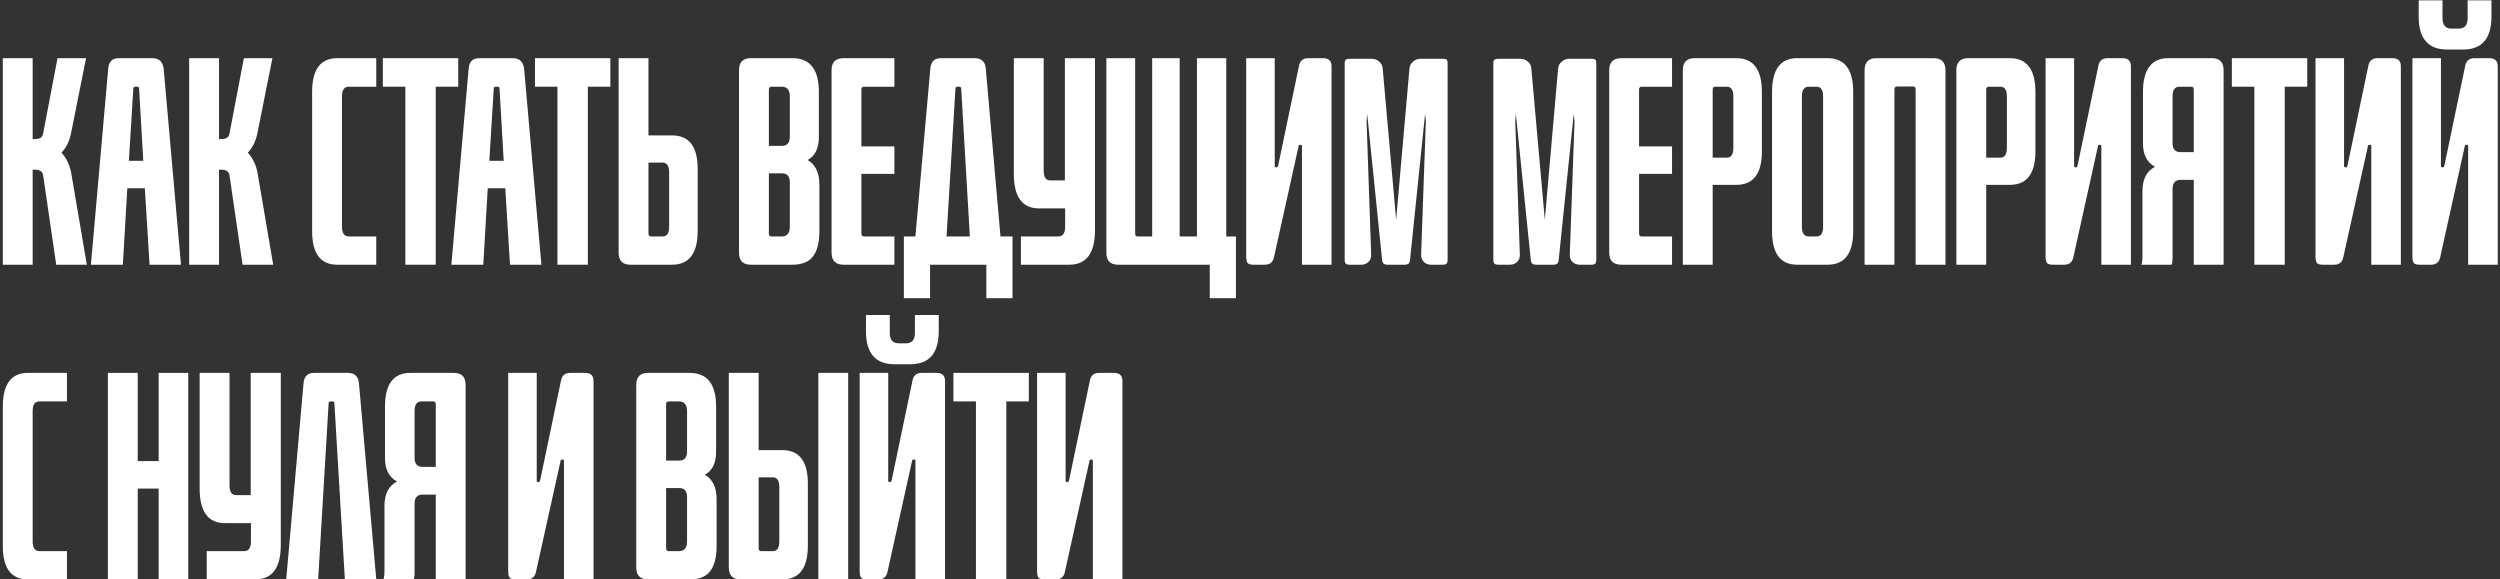 <?xml version="1.0" encoding="UTF-8"?> <svg xmlns="http://www.w3.org/2000/svg" width="850" height="197" viewBox="0 0 850 197" fill="none"><rect x="0" y="0" width="850" height="197" fill="#333333" stroke="none"/> <path d="M29.526 90H19.113L14.663 59.562C14.544 58.909 14.248 58.435 13.773 58.138C13.298 57.841 12.705 57.693 11.993 57.693H11.103V90H0.957V19.779H11.103V47.28H11.993C12.646 47.28 13.209 47.161 13.684 46.924C14.218 46.627 14.544 46.123 14.663 45.411L19.558 19.779H29.259L24.186 45.144C23.652 47.933 22.554 50.187 20.893 51.908C22.554 53.688 23.652 55.943 24.186 58.672L29.526 90Z" fill="white"></path> <path d="M61.529 90H50.849L49.247 64.012H43.284L41.771 90H30.913L36.787 23.428C36.965 20.995 38.152 19.779 40.347 19.779H51.828C54.083 19.779 55.358 20.995 55.655 23.428L61.529 90ZM46.043 29.48C45.569 29.48 45.331 29.688 45.331 30.103L43.818 54.667H48.713L47.289 30.103C47.289 29.688 47.052 29.48 46.577 29.48H46.043Z" fill="white"></path> <path d="M92.886 90H82.473L78.023 59.562C77.905 58.909 77.608 58.435 77.133 58.138C76.659 57.841 76.065 57.693 75.353 57.693H74.463V90H64.317V19.779H74.463V47.28H75.353C76.006 47.28 76.57 47.161 77.044 46.924C77.578 46.627 77.905 46.123 78.023 45.411L82.918 19.779H92.619L87.546 45.144C87.012 47.933 85.915 50.187 84.253 51.908C85.915 53.688 87.012 55.943 87.546 58.672L92.886 90Z" fill="white"></path> <path d="M127.928 90H114.667C108.971 90 106.123 86.203 106.123 78.608V31.26C106.123 23.606 108.971 19.779 114.667 19.779H127.928V29.48H118.583C117.04 29.48 116.269 30.578 116.269 32.773V77.095C116.269 79.29 117.04 80.388 118.583 80.388H127.928V90Z" fill="white"></path> <path d="M148.151 90H137.827V29.48H130.173V19.779H155.805V29.48H148.151V90Z" fill="white"></path> <path d="M184.078 90H173.398L171.796 64.012H165.833L164.32 90H153.462L159.336 23.428C159.514 20.995 160.701 19.779 162.896 19.779H174.377C176.632 19.779 177.907 20.995 178.204 23.428L184.078 90ZM168.592 29.48C168.117 29.48 167.88 29.688 167.88 30.103L166.367 54.667H171.262L169.838 30.103C169.838 29.688 169.601 29.48 169.126 29.48H168.592Z" fill="white"></path> <path d="M199.865 90H189.541V29.48H181.887V19.779H207.519V29.48H199.865V90Z" fill="white"></path> <path d="M225.285 80.388C226.768 80.388 227.51 79.29 227.51 77.095V58.672C227.51 56.417 226.768 55.29 225.285 55.29H220.479V79.409C220.479 80.062 220.776 80.388 221.369 80.388H225.285ZM237.211 78.519C237.211 86.173 234.304 90 228.489 90H214.338C211.668 90 210.333 88.635 210.333 85.906V19.779H220.479V46.034H228.489C234.304 46.034 237.211 49.831 237.211 57.426V78.519Z" fill="white"></path> <path d="M265.777 80.388C267.616 80.388 268.536 79.29 268.536 77.095V61.965C268.536 59.948 267.646 58.939 265.866 58.939H261.416V79.409C261.416 80.062 261.712 80.388 262.306 80.388H265.777ZM265.866 49.594C267.646 49.594 268.536 48.556 268.536 46.479V32.773C268.536 30.578 267.616 29.48 265.777 29.48H262.306C261.712 29.48 261.416 29.806 261.416 30.459V49.594H265.866ZM278.593 78.608C278.593 82.465 277.851 85.342 276.368 87.241C274.944 89.08 272.63 90 269.426 90H255.275C252.605 90 251.27 88.635 251.27 85.906V23.873C251.27 21.144 252.605 19.779 255.275 19.779H269.426C275.418 19.779 278.415 23.606 278.415 31.26V46.568C278.415 50.425 277.139 53.035 274.588 54.4C277.258 55.943 278.593 58.761 278.593 62.855V78.608Z" fill="white"></path> <path d="M304.092 90H286.826C284.097 90 282.732 88.635 282.732 85.906V23.873C282.732 21.144 284.097 19.779 286.826 19.779H304.092V29.48H293.768C293.175 29.48 292.878 29.806 292.878 30.459V49.772H304.092V59.117H292.878V79.409C292.878 80.062 293.175 80.388 293.768 80.388H304.092V90Z" fill="white"></path> <path d="M344.254 101.392H335.354V90H316.219V101.392H307.319V80.388H311.235L316.308 23.428C316.486 20.995 317.672 19.779 319.868 19.779H331.349C333.722 19.779 334.998 20.995 335.176 23.428L340.16 80.388H344.254V101.392ZM325.564 29.48C325.089 29.48 324.852 29.688 324.852 30.103L321.826 80.388H329.747L326.81 30.103C326.81 29.688 326.572 29.48 326.098 29.48H325.564Z" fill="white"></path> <path d="M372.292 78.252C372.292 86.084 369.385 90 363.57 90H347.105V80.388H359.832C361.375 80.388 362.146 79.29 362.146 77.095V70.865H353.335C347.58 70.865 344.702 66.949 344.702 59.117V19.779H354.848V57.96C354.848 60.215 355.59 61.342 357.073 61.342H362.057V19.779H372.292V78.252Z" fill="white"></path> <path d="M420.22 101.392H411.32V90H380.17C377.5 90 376.165 88.635 376.165 85.906V19.779H385.955V79.409C385.955 80.062 386.222 80.388 386.756 80.388H391.74V19.779H401.085V80.388H406.959V19.779H416.927V80.388H420.22V101.392Z" fill="white"></path> <path d="M442.664 90V49.772C442.664 49.416 442.545 49.238 442.308 49.238H442.041C441.685 49.238 441.507 49.416 441.507 49.772L433.141 87.508C432.785 89.169 431.747 90 430.026 90H426.11C425.161 90 424.508 89.792 424.152 89.377C423.855 88.902 423.707 88.22 423.707 87.33V19.779H433.408V56.358C433.408 56.714 433.527 56.892 433.764 56.892H434.031C434.268 56.892 434.446 56.714 434.565 56.358L441.685 22.271C442.041 20.61 443.079 19.779 444.8 19.779H449.873C451.772 19.779 452.721 20.699 452.721 22.538V90H442.664Z" fill="white"></path> <path d="M464.846 38.75L464.637 41.25L466.2 86.667C466.235 87.639 465.922 88.438 465.262 89.063C464.603 89.688 463.804 90 462.867 90H458.908C458.283 90 457.832 89.879 457.554 89.635C457.311 89.358 457.189 88.906 457.189 88.281V21.563C457.189 20.972 457.294 20.573 457.502 20.365C457.71 20.122 458.196 20 458.96 20H466.564C467.398 20 468.179 20.313 468.908 20.938C469.637 21.528 470.037 22.292 470.106 23.229L474.689 74.74L479.221 23.229C479.325 22.292 479.742 21.528 480.471 20.938C481.2 20.313 481.981 20 482.814 20H490.627C491.321 20 491.755 20.122 491.929 20.365C492.103 20.573 492.189 20.972 492.189 21.563V88.281C492.189 88.906 492.068 89.358 491.825 89.635C491.582 89.879 491.148 90 490.523 90H486.512C485.575 90 484.776 89.688 484.117 89.063C483.492 88.438 483.179 87.639 483.179 86.667L484.794 41.25L484.533 38.698L479.429 88.177C479.394 88.872 479.221 89.358 478.908 89.635C478.63 89.879 478.162 90 477.502 90H471.877C471.183 90 470.696 89.879 470.419 89.635C470.141 89.358 469.967 88.872 469.898 88.177L464.846 38.75Z" fill="white"></path> <path d="M515.391 38.75L515.182 41.25L516.745 86.667C516.78 87.639 516.467 88.438 515.807 89.063C515.148 89.688 514.349 90 513.411 90H509.453C508.828 90 508.377 89.879 508.099 89.635C507.856 89.358 507.734 88.906 507.734 88.281V21.563C507.734 20.972 507.839 20.573 508.047 20.365C508.255 20.122 508.741 20 509.505 20H517.109C517.943 20 518.724 20.313 519.453 20.938C520.182 21.528 520.582 22.292 520.651 23.229L525.234 74.74L529.766 23.229C529.87 22.292 530.286 21.528 531.016 20.938C531.745 20.313 532.526 20 533.359 20H541.172C541.866 20 542.3 20.122 542.474 20.365C542.648 20.573 542.734 20.972 542.734 21.563V88.281C542.734 88.906 542.613 89.358 542.37 89.635C542.127 89.879 541.693 90 541.068 90H537.057C536.12 90 535.321 89.688 534.661 89.063C534.036 88.438 533.724 87.639 533.724 86.667L535.339 41.25L535.078 38.698L529.974 88.177C529.939 88.872 529.766 89.358 529.453 89.635C529.175 89.879 528.707 90 528.047 90H522.422C521.727 90 521.241 89.879 520.964 89.635C520.686 89.358 520.512 88.872 520.443 88.177L515.391 38.75Z" fill="white"></path> <path d="M568.494 90H551.228C548.498 90 547.134 88.635 547.134 85.906V23.873C547.134 21.144 548.498 19.779 551.228 19.779H568.494V29.48H558.17C557.576 29.48 557.28 29.806 557.28 30.459V49.772H568.494V59.117H557.28V79.409C557.28 80.062 557.576 80.388 558.17 80.388H568.494V90Z" fill="white"></path> <path d="M582.311 90H572.165V23.873C572.165 21.144 573.5 19.779 576.17 19.779H590.321C596.136 19.779 599.043 23.606 599.043 31.26V51.463C599.043 59.058 596.136 62.855 590.321 62.855H582.311V90ZM587.117 53.599C588.6 53.599 589.342 52.501 589.342 50.306V32.773C589.342 30.578 588.6 29.48 587.117 29.48H583.201C582.608 29.48 582.311 29.806 582.311 30.459V53.599H587.117Z" fill="white"></path> <path d="M617.628 80.388C619.111 80.388 619.853 79.29 619.853 77.095V32.773C619.853 30.578 619.111 29.48 617.628 29.48H614.958C613.415 29.48 612.644 30.578 612.644 32.773V77.095C612.644 79.29 613.415 80.388 614.958 80.388H617.628ZM630.088 78.608C630.088 86.203 627.181 90 621.366 90H611.042C605.346 90 602.498 86.203 602.498 78.608V31.26C602.498 23.606 605.346 19.779 611.042 19.779H621.366C627.181 19.779 630.088 23.606 630.088 31.26V78.608Z" fill="white"></path> <path d="M661.462 90H651.316V30.459C651.316 29.747 651.019 29.391 650.426 29.391H644.997C644.404 29.391 644.107 29.747 644.107 30.459V90H633.961V23.873C633.961 21.144 635.296 19.779 637.966 19.779H657.457C660.127 19.779 661.462 21.144 661.462 23.873V90Z" fill="white"></path> <path d="M675.309 90H665.163V23.873C665.163 21.144 666.498 19.779 669.168 19.779H683.319C689.134 19.779 692.041 23.606 692.041 31.26V51.463C692.041 59.058 689.134 62.855 683.319 62.855H675.309V90ZM680.115 53.599C681.598 53.599 682.34 52.501 682.34 50.306V32.773C682.34 30.578 681.598 29.48 680.115 29.48H676.199C675.606 29.48 675.309 29.806 675.309 30.459V53.599H680.115Z" fill="white"></path> <path d="M714.453 90V49.772C714.453 49.416 714.334 49.238 714.097 49.238H713.83C713.474 49.238 713.296 49.416 713.296 49.772L704.93 87.508C704.574 89.169 703.536 90 701.815 90H697.899C696.95 90 696.297 89.792 695.941 89.377C695.644 88.902 695.496 88.22 695.496 87.33V19.779H705.197V56.358C705.197 56.714 705.316 56.892 705.553 56.892H705.82C706.057 56.892 706.235 56.714 706.354 56.358L713.474 22.271C713.83 20.61 714.868 19.779 716.589 19.779H721.662C723.561 19.779 724.51 20.699 724.51 22.538V90H714.453Z" fill="white"></path> <path d="M728.437 65.08C728.437 60.927 729.86 58.138 732.708 56.714C729.979 55.231 728.615 52.59 728.615 48.793V31.26C728.615 23.606 731.492 19.779 737.247 19.779H752.022C754.692 19.779 756.026 21.144 756.026 23.873V90H745.88V61.164H741.341C739.561 61.164 738.672 62.202 738.672 64.279V87.953C738.672 88.843 738.553 89.525 738.315 90H728.081C728.318 89.347 728.437 88.487 728.437 87.419V65.08ZM745.88 51.73V30.459C745.88 29.806 745.584 29.48 744.991 29.48H740.986C739.443 29.48 738.672 30.578 738.672 32.773V48.615C738.672 50.692 739.561 51.73 741.341 51.73H745.88Z" fill="white"></path> <path d="M776.809 90H766.485V29.48H758.831V19.779H784.463V29.48H776.809V90Z" fill="white"></path> <path d="M806.234 90V49.772C806.234 49.416 806.116 49.238 805.878 49.238H805.611C805.255 49.238 805.077 49.416 805.077 49.772L796.711 87.508C796.355 89.169 795.317 90 793.596 90H789.68C788.731 90 788.078 89.792 787.722 89.377C787.426 88.902 787.277 88.22 787.277 87.33V19.779H796.978V56.358C796.978 56.714 797.097 56.892 797.334 56.892H797.601C797.839 56.892 798.017 56.714 798.135 56.358L805.255 22.271C805.611 20.61 806.65 19.779 808.37 19.779H813.443C815.342 19.779 816.291 20.699 816.291 22.538V90H806.234Z" fill="white"></path> <path d="M847.096 5.628C847.096 13.104 843.862 16.842 837.395 16.842H832.055C825.587 16.842 822.354 13.104 822.354 5.628V0.11H830.453V6.162C830.453 8.535 831.461 9.722 833.479 9.722H835.971C837.988 9.722 838.997 8.535 838.997 6.162V0.11H847.096V5.628ZM839.175 90V49.772C839.175 49.416 839.056 49.238 838.819 49.238H838.552C838.196 49.238 838.018 49.416 838.018 49.772L829.652 87.508C829.296 89.169 828.257 90 826.537 90H822.621C821.671 90 821.019 89.792 820.663 89.377C820.366 88.902 820.218 88.22 820.218 87.33V19.779H829.919V56.358C829.919 56.714 830.037 56.892 830.275 56.892H830.542C830.779 56.892 830.957 56.714 831.076 56.358L838.196 22.271C838.552 20.61 839.59 19.779 841.311 19.779H846.384C848.282 19.779 849.232 20.699 849.232 22.538V90H839.175Z" fill="white"></path> <path d="M22.762 197H9.501C3.805 197 0.957 193.203 0.957 185.608V138.26C0.957 130.606 3.805 126.779 9.501 126.779H22.762V136.48H13.417C11.874 136.48 11.103 137.578 11.103 139.773V184.095C11.103 186.29 11.874 187.388 13.417 187.388H22.762V197Z" fill="white"></path> <path d="M64.002 197H53.945V166.117H46.825V197H36.679V126.779H46.825V156.772H53.945V126.779H64.002V197Z" fill="white"></path> <path d="M95.471 185.252C95.471 193.084 92.564 197 86.749 197H70.284V187.388H83.011C84.553 187.388 85.325 186.29 85.325 184.095V177.865H76.514C70.758 177.865 67.881 173.949 67.881 166.117V126.779H78.027V164.96C78.027 167.215 78.769 168.342 80.252 168.342H85.236V126.779H95.471V185.252Z" fill="white"></path> <path d="M127.932 197H117.252L113.692 137.103C113.692 136.688 113.454 136.48 112.98 136.48H112.446C111.971 136.48 111.734 136.688 111.734 137.103L108.174 197H97.316L103.19 130.428C103.368 127.995 104.554 126.779 106.75 126.779H118.231C120.604 126.779 121.88 127.995 122.058 130.428L127.932 197Z" fill="white"></path> <path d="M130.72 172.08C130.72 167.927 132.144 165.138 134.992 163.714C132.262 162.231 130.898 159.59 130.898 155.793V138.26C130.898 130.606 133.775 126.779 139.531 126.779H154.305C156.975 126.779 158.31 128.144 158.31 130.873V197H148.164V168.164H143.625C141.845 168.164 140.955 169.202 140.955 171.279V194.953C140.955 195.843 140.836 196.525 140.599 197H130.364C130.601 196.347 130.72 195.487 130.72 194.419V172.08ZM148.164 158.73V137.459C148.164 136.806 147.867 136.48 147.274 136.48H143.269C141.726 136.48 140.955 137.578 140.955 139.773V155.615C140.955 157.692 141.845 158.73 143.625 158.73H148.164Z" fill="white"></path> <path d="M191.743 197V156.772C191.743 156.416 191.624 156.238 191.387 156.238H191.12C190.764 156.238 190.586 156.416 190.586 156.772L182.22 194.508C181.864 196.169 180.826 197 179.105 197H175.189C174.24 197 173.587 196.792 173.231 196.377C172.934 195.902 172.786 195.22 172.786 194.33V126.779H182.487V163.358C182.487 163.714 182.606 163.892 182.843 163.892H183.11C183.347 163.892 183.525 163.714 183.644 163.358L190.764 129.271C191.12 127.61 192.158 126.779 193.879 126.779H198.952C200.851 126.779 201.8 127.699 201.8 129.538V197H191.743Z" fill="white"></path> <path d="M230.837 187.388C232.676 187.388 233.596 186.29 233.596 184.095V168.965C233.596 166.948 232.706 165.939 230.926 165.939H226.476V186.409C226.476 187.062 226.773 187.388 227.366 187.388H230.837ZM230.926 156.594C232.706 156.594 233.596 155.556 233.596 153.479V139.773C233.596 137.578 232.676 136.48 230.837 136.48H227.366C226.773 136.48 226.476 136.806 226.476 137.459V156.594H230.926ZM243.653 185.608C243.653 189.465 242.911 192.342 241.428 194.241C240.004 196.08 237.69 197 234.486 197H220.335C217.665 197 216.33 195.635 216.33 192.906V130.873C216.33 128.144 217.665 126.779 220.335 126.779H234.486C240.479 126.779 243.475 130.606 243.475 138.26V153.568C243.475 157.425 242.199 160.035 239.648 161.4C242.318 162.943 243.653 165.761 243.653 169.855V185.608Z" fill="white"></path> <path d="M288.377 197H278.231V126.779H288.377V197ZM262.745 187.388C264.228 187.388 264.97 186.29 264.97 184.095V165.672C264.97 163.417 264.228 162.29 262.745 162.29H257.939V186.409C257.939 187.062 258.236 187.388 258.829 187.388H262.745ZM274.671 185.519C274.671 193.173 271.764 197 265.949 197H251.798C249.128 197 247.793 195.635 247.793 192.906V126.779H257.939V153.034H265.949C271.764 153.034 274.671 156.831 274.671 164.426V185.519Z" fill="white"></path> <path d="M319.171 112.628C319.171 120.104 315.937 123.842 309.47 123.842H304.13C297.663 123.842 294.429 120.104 294.429 112.628V107.11H302.528V113.162C302.528 115.535 303.537 116.722 305.554 116.722H308.046C310.063 116.722 311.072 115.535 311.072 113.162V107.11H319.171V112.628ZM311.25 197V156.772C311.25 156.416 311.131 156.238 310.894 156.238H310.627C310.271 156.238 310.093 156.416 310.093 156.772L301.727 194.508C301.371 196.169 300.333 197 298.612 197H294.696C293.747 197 293.094 196.792 292.738 196.377C292.441 195.902 292.293 195.22 292.293 194.33V126.779H301.994V163.358C301.994 163.714 302.113 163.892 302.35 163.892H302.617C302.854 163.892 303.032 163.714 303.151 163.358L310.271 129.271C310.627 127.61 311.665 126.779 313.386 126.779H318.459C320.358 126.779 321.307 127.699 321.307 129.538V197H311.25Z" fill="white"></path> <path d="M342.143 197H331.819V136.48H324.165V126.779H349.797V136.48H342.143V197Z" fill="white"></path> <path d="M371.568 197V156.772C371.568 156.416 371.45 156.238 371.212 156.238H370.945C370.589 156.238 370.411 156.416 370.411 156.772L362.045 194.508C361.689 196.169 360.651 197 358.93 197H355.014C354.065 197 353.412 196.792 353.056 196.377C352.76 195.902 352.611 195.22 352.611 194.33V126.779H362.312V163.358C362.312 163.714 362.431 163.892 362.668 163.892H362.935C363.173 163.892 363.351 163.714 363.469 163.358L370.589 129.271C370.945 127.61 371.984 126.779 373.704 126.779H378.777C380.676 126.779 381.625 127.699 381.625 129.538V197H371.568Z" fill="white"></path> </svg> 
